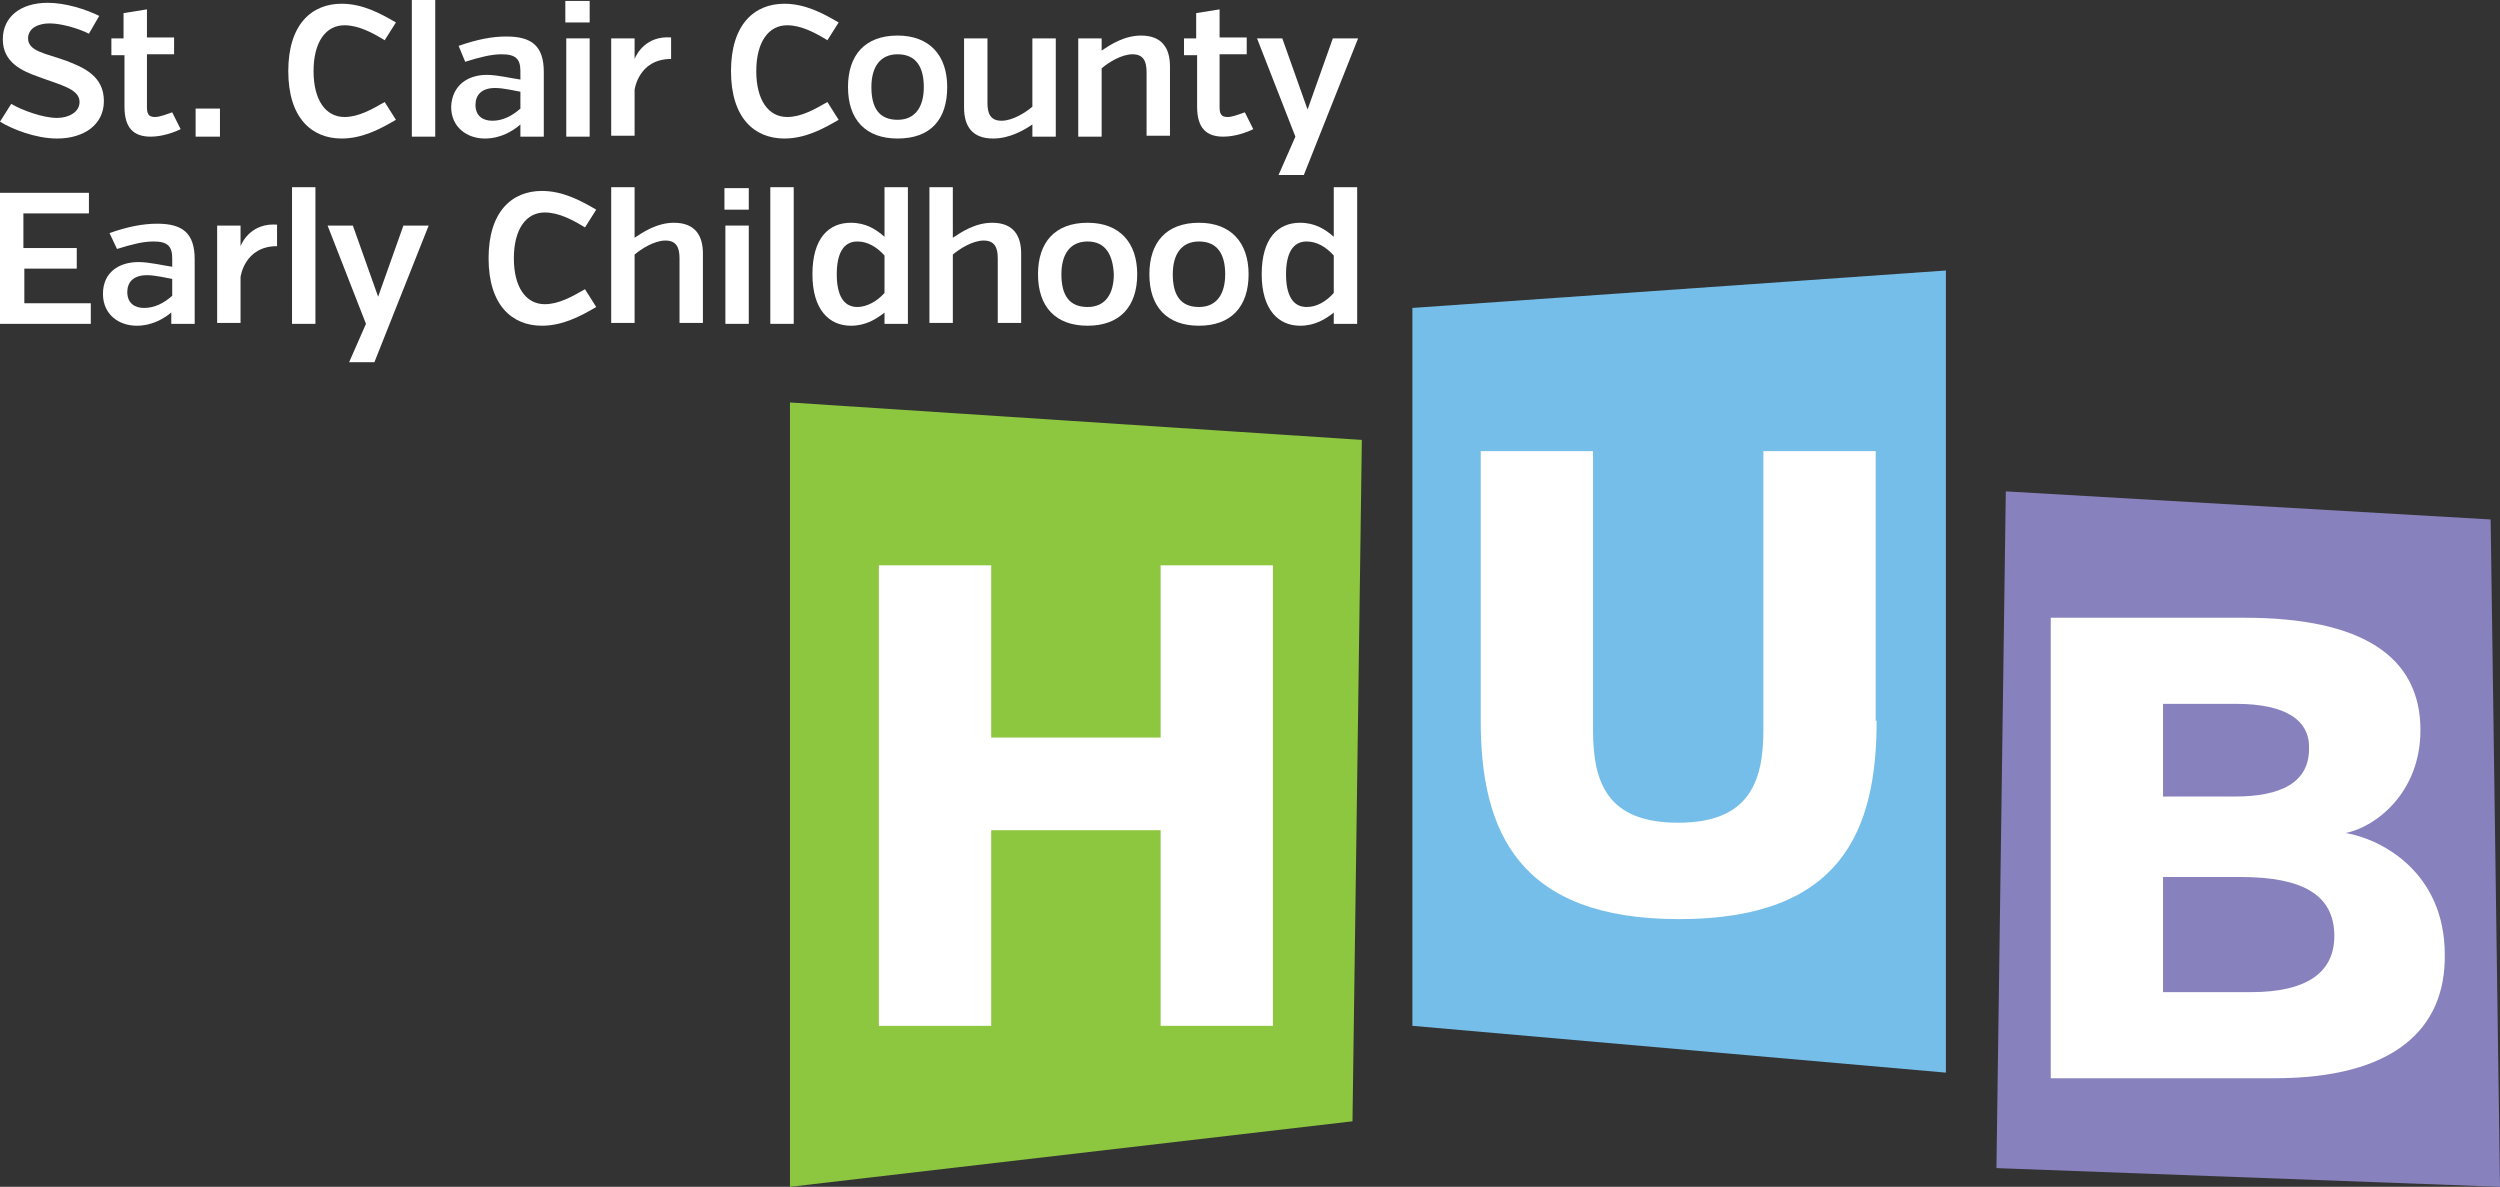 <?xml version="1.0" encoding="utf-8"?>
<!-- Generator: Adobe Illustrator 19.1.0, SVG Export Plug-In . SVG Version: 6.00 Build 0)  -->
<svg version="1.1" id="Layer_1" xmlns="http://www.w3.org/2000/svg" xmlns:xlink="http://www.w3.org/1999/xlink" x="0px" y="0px"
	 viewBox="0 0 267.1 126.8" style="enable-background:new 0 0 267.1 126.8;" xml:space="preserve">
<rect x="0" y="0" width="267.1" height="126.8" fill="#333333" stroke="none"/>
<style type="text/css">
	.st0{fill:#8DC63F;}
	.st1{fill:#75BEE9;}
	.st2{fill:#8781BD;}
	.st3{fill:#FFFFFF;}
</style>
<polygon class="st0" points="144.5,119.8 84.4,126.8 84.4,43 145.5,47 "/>
<polygon class="st1" points="207.9,114.6 150.9,109.6 150.9,32.9 207.9,28.9 "/>
<polygon class="st2" points="267.1,126.8 213.3,124.8 214.3,52.5 266.1,55.5 "/>
<g>
	<path class="st3" d="M124,88.7h-18.1v20.9h-12V60.4h12v18.4H124V60.4h12v49.2h-12V88.7z"/>
</g>
<g>
	<path class="st3" d="M200.5,77c0,11.8-3.8,21.2-21.1,21.2c-17.2,0-21.2-9.4-21.2-21.2V48.2h12V78c0,5.6,1.5,9.9,9.1,9.9
		c7.6,0,9.1-4.4,9.1-9.9V48.2h12V77z"/>
</g>
<g>
	<path class="st3" d="M243,115.2h-23.9V66h20.7c12.5,0,18.8,4.1,18.8,12c0,6.8-4.9,10.4-8,11c3.7,0.6,10.6,4.1,10.6,13
		C261.3,110,255.7,115.2,243,115.2z M238.9,75.2h-7.8v9.9h7.7c4.9,0,7.9-1.5,7.9-5.1C246.8,77,244.3,75.2,238.9,75.2z M239.4,93.7
		h-8.3V106h9.4c6.1,0,8.9-2.2,8.9-6C249.4,95.6,246,93.7,239.4,93.7z"/>
</g>
<g>
	<path class="st3" d="M11.1,10.8c0,2.5-2.1,4-5,4c-2.3,0-4.8-1-6.1-1.8l1.2-1.9c1.2,0.7,3.4,1.5,4.9,1.5c1.2,0,2.4-0.6,2.4-1.7
		c0-1.4-2-1.8-4.4-2.7c-1.7-0.6-3.8-1.5-3.8-4c0-2.4,1.9-3.9,4.8-3.9c1.9,0,4.1,0.7,5.5,1.4L9.5,3.6c-1.2-0.6-3-1.1-4.2-1.1
		C4.1,2.5,3,3,3,4.1c0,1.4,1.9,1.6,4.1,2.4C8.9,7.2,11.1,8.1,11.1,10.8z"/>
	<path class="st3" d="M11.8,4.1h1.4V1.4L15.7,1v3h2.9v1.8h-2.9v5.7c0,0.9,0.4,1,0.9,1c0.5,0,1.5-0.4,1.8-0.5l0.9,1.8
		c-0.6,0.3-1.9,0.8-3.2,0.8c-1.8,0-2.8-0.9-2.8-3.2V5.9h-1.4V4.1z"/>
	<path class="st3" d="M20.9,11.6h2.6v3h-2.6V11.6z"/>
	<path class="st3" d="M41.1,4.3c-1.3-0.8-2.8-1.6-4.3-1.6c-2,0-3.3,1.8-3.3,4.9c0,3.1,1.3,4.9,3.3,4.9c1.5,0,2.9-0.8,4.3-1.6
		l1.2,1.9c-1.7,1-3.6,2-5.8,2c-3.2,0-5.7-2.2-5.7-7.2c0-5,2.5-7.2,5.7-7.2c2.2,0,4.1,1,5.8,2L41.1,4.3z"/>
	<path class="st3" d="M44,14.6V0h2.5v14.6H44z"/>
	<path class="st3" d="M55.6,13.3c-0.8,0.7-2.1,1.5-3.8,1.5c-1.9,0-3.6-1.2-3.6-3.4C48.3,9.1,50,8,52,8c1.2,0,2.8,0.4,3.6,0.5V7.6
		c0-1.3-0.5-1.8-2-1.8c-1.1,0-2.3,0.3-3.9,0.8L49,4.9c2-0.7,3.6-1,5.1-1c2.7,0,4,1,4,3.8v6.9h-2.5V13.3z M55.6,11.6V9.8
		c-0.6-0.1-1.8-0.4-2.7-0.4c-1.5,0-2.1,0.8-2.1,1.8c0,1.2,0.8,1.7,1.8,1.7C53.7,12.9,54.7,12.4,55.6,11.6z"/>
	<path class="st3" d="M60.4,0.1H63v2.3h-2.6V0.1z M60.5,14.6V4.1h2.5v10.5H60.5z"/>
	<path class="st3" d="M67.8,6.3C68,5.8,69,3.8,71.7,4v2.3c-3.5,0-3.9,3.3-3.9,3.3v4.9h-2.5V4.1h2.5V6.3z"/>
	<path class="st3" d="M88.4,4.3c-1.3-0.8-2.8-1.6-4.3-1.6c-2,0-3.3,1.8-3.3,4.9c0,3.1,1.3,4.9,3.3,4.9c1.5,0,2.9-0.8,4.3-1.6
		l1.2,1.9c-1.7,1-3.6,2-5.8,2c-3.2,0-5.7-2.2-5.7-7.2c0-5,2.5-7.2,5.7-7.2c2.2,0,4.1,1,5.8,2L88.4,4.3z"/>
	<path class="st3" d="M95.9,14.8c-3.4,0-5.3-2-5.3-5.5c0-3.4,1.8-5.5,5.3-5.5c3.4,0,5.3,2.1,5.3,5.5C101.2,12.8,99.4,14.8,95.9,14.8
		z M95.9,5.8c-1.9,0-2.8,1.4-2.8,3.5c0,2.2,0.8,3.5,2.8,3.5c1.9,0,2.8-1.4,2.8-3.5C98.7,7.2,97.9,5.8,95.9,5.8z"/>
	<path class="st3" d="M110.3,13.3c-0.9,0.6-2.4,1.5-4.2,1.5c-2.3,0-3.1-1.4-3.1-3.3V4.1h2.5V11c0,1.1,0.3,1.9,1.5,1.9
		c1.2,0,2.6-0.9,3.3-1.5V4.1h2.5v10.5h-2.5V13.3z"/>
	<path class="st3" d="M117.7,5.4c0.9-0.6,2.4-1.6,4.2-1.6c2.3,0,3.1,1.4,3.1,3.3v7.4h-2.5V7.7c0-1.1-0.3-1.9-1.5-1.9
		c-1.2,0-2.6,0.9-3.3,1.5v7.3h-2.5V4.1h2.5V5.4z"/>
	<path class="st3" d="M126.4,4.1h1.4V1.4l2.5-0.4v3h2.9v1.8h-2.9v5.7c0,0.9,0.4,1,0.9,1c0.5,0,1.5-0.4,1.8-0.5l0.9,1.8
		c-0.6,0.3-1.9,0.8-3.2,0.8c-1.8,0-2.8-0.9-2.8-3.2V5.9h-1.4V4.1z"/>
	<path class="st3" d="M137,4.1l2.7,7.6l2.7-7.6h2.7l-5.8,14.6h-2.7l1.8-4.1l-4.1-10.5H137z"/>
	<path class="st3" d="M0,34.6v-14h9.5v2.2h-7v3.7h5.7v2.2H2.6v3.7h7.1v2.2H0z"/>
	<path class="st3" d="M18.4,33.3c-0.8,0.7-2.1,1.5-3.8,1.5c-1.9,0-3.6-1.2-3.6-3.4c0-2.3,1.7-3.4,3.8-3.4c1.2,0,2.8,0.4,3.6,0.5
		v-0.9c0-1.3-0.5-1.8-2-1.8c-1.1,0-2.3,0.3-3.9,0.8l-0.8-1.7c2-0.7,3.6-1,5.1-1c2.7,0,4,1,4,3.8v6.9h-2.5V33.3z M18.4,31.6v-1.8
		c-0.6-0.1-1.8-0.4-2.7-0.4c-1.5,0-2.1,0.8-2.1,1.8c0,1.2,0.8,1.7,1.8,1.7C16.5,32.9,17.5,32.4,18.4,31.6z"/>
	<path class="st3" d="M25.7,26.3c0.2-0.5,1.2-2.5,3.9-2.3v2.3c-3.5,0-3.9,3.3-3.9,3.3v4.9h-2.5V24.1h2.5V26.3z"/>
	<path class="st3" d="M31.2,34.6V20h2.5v14.6H31.2z"/>
	<path class="st3" d="M37.7,24.1l2.7,7.6l2.7-7.6h2.7l-5.8,14.6h-2.7l1.8-4.1l-4.1-10.5H37.7z"/>
	<path class="st3" d="M62.5,24.3c-1.3-0.8-2.8-1.6-4.3-1.6c-2,0-3.3,1.8-3.3,4.9c0,3.1,1.3,4.9,3.3,4.9c1.5,0,2.9-0.8,4.3-1.6
		l1.2,1.9c-1.7,1-3.6,2-5.8,2c-3.2,0-5.7-2.2-5.7-7.2c0-5,2.5-7.2,5.7-7.2c2.2,0,4.1,1,5.8,2L62.5,24.3z"/>
	<path class="st3" d="M67.8,25.4c0.9-0.6,2.4-1.6,4.2-1.6c2.3,0,3.1,1.4,3.1,3.3v7.4h-2.5v-6.9c0-1.1-0.3-1.9-1.5-1.9
		c-1.2,0-2.6,0.9-3.3,1.5v7.3h-2.5V20h2.5V25.4z"/>
	<path class="st3" d="M77.4,20.1H80v2.3h-2.6V20.1z M77.5,34.6V24.1h2.5v10.5H77.5z"/>
	<path class="st3" d="M82.3,34.6V20h2.5v14.6H82.3z"/>
	<path class="st3" d="M94.5,34.6v-1.2c-0.9,0.7-2,1.4-3.6,1.4c-2.3,0-4.1-1.7-4.1-5.5c0-3.8,1.7-5.5,4.1-5.5c1.6,0,2.7,0.7,3.6,1.5
		V20h2.5v14.6H94.5z M94.5,31.3v-4c-0.8-0.9-1.8-1.5-2.9-1.5c-1.5,0-2.2,1.3-2.2,3.5s0.7,3.5,2.2,3.5C92.6,32.8,93.7,32.2,94.5,31.3
		z"/>
	<path class="st3" d="M101.8,25.4c0.9-0.6,2.4-1.6,4.2-1.6c2.3,0,3.1,1.4,3.1,3.3v7.4h-2.5v-6.9c0-1.1-0.3-1.9-1.5-1.9
		c-1.2,0-2.6,0.9-3.3,1.5v7.3h-2.5V20h2.5V25.4z"/>
	<path class="st3" d="M116.2,34.8c-3.4,0-5.3-2-5.3-5.5c0-3.4,1.8-5.5,5.3-5.5c3.4,0,5.3,2.1,5.3,5.5
		C121.5,32.8,119.6,34.8,116.2,34.8z M116.2,25.8c-1.9,0-2.8,1.4-2.8,3.5c0,2.2,0.8,3.5,2.8,3.5c1.9,0,2.8-1.4,2.8-3.5
		C118.9,27.2,118.1,25.8,116.2,25.8z"/>
	<path class="st3" d="M128.1,34.8c-3.4,0-5.3-2-5.3-5.5c0-3.4,1.8-5.5,5.3-5.5c3.4,0,5.3,2.1,5.3,5.5
		C133.4,32.8,131.5,34.8,128.1,34.8z M128.1,25.8c-1.9,0-2.8,1.4-2.8,3.5c0,2.2,0.8,3.5,2.8,3.5c1.9,0,2.8-1.4,2.8-3.5
		C130.9,27.2,130.1,25.8,128.1,25.8z"/>
	<path class="st3" d="M142.5,34.6v-1.2c-0.9,0.7-2,1.4-3.6,1.4c-2.3,0-4.1-1.7-4.1-5.5c0-3.8,1.7-5.5,4.1-5.5c1.6,0,2.7,0.7,3.6,1.5
		V20h2.5v14.6H142.5z M142.5,31.3v-4c-0.8-0.9-1.8-1.5-2.9-1.5c-1.5,0-2.2,1.3-2.2,3.5s0.7,3.5,2.2,3.5
		C140.7,32.8,141.7,32.2,142.5,31.3z"/>
</g>
</svg>
